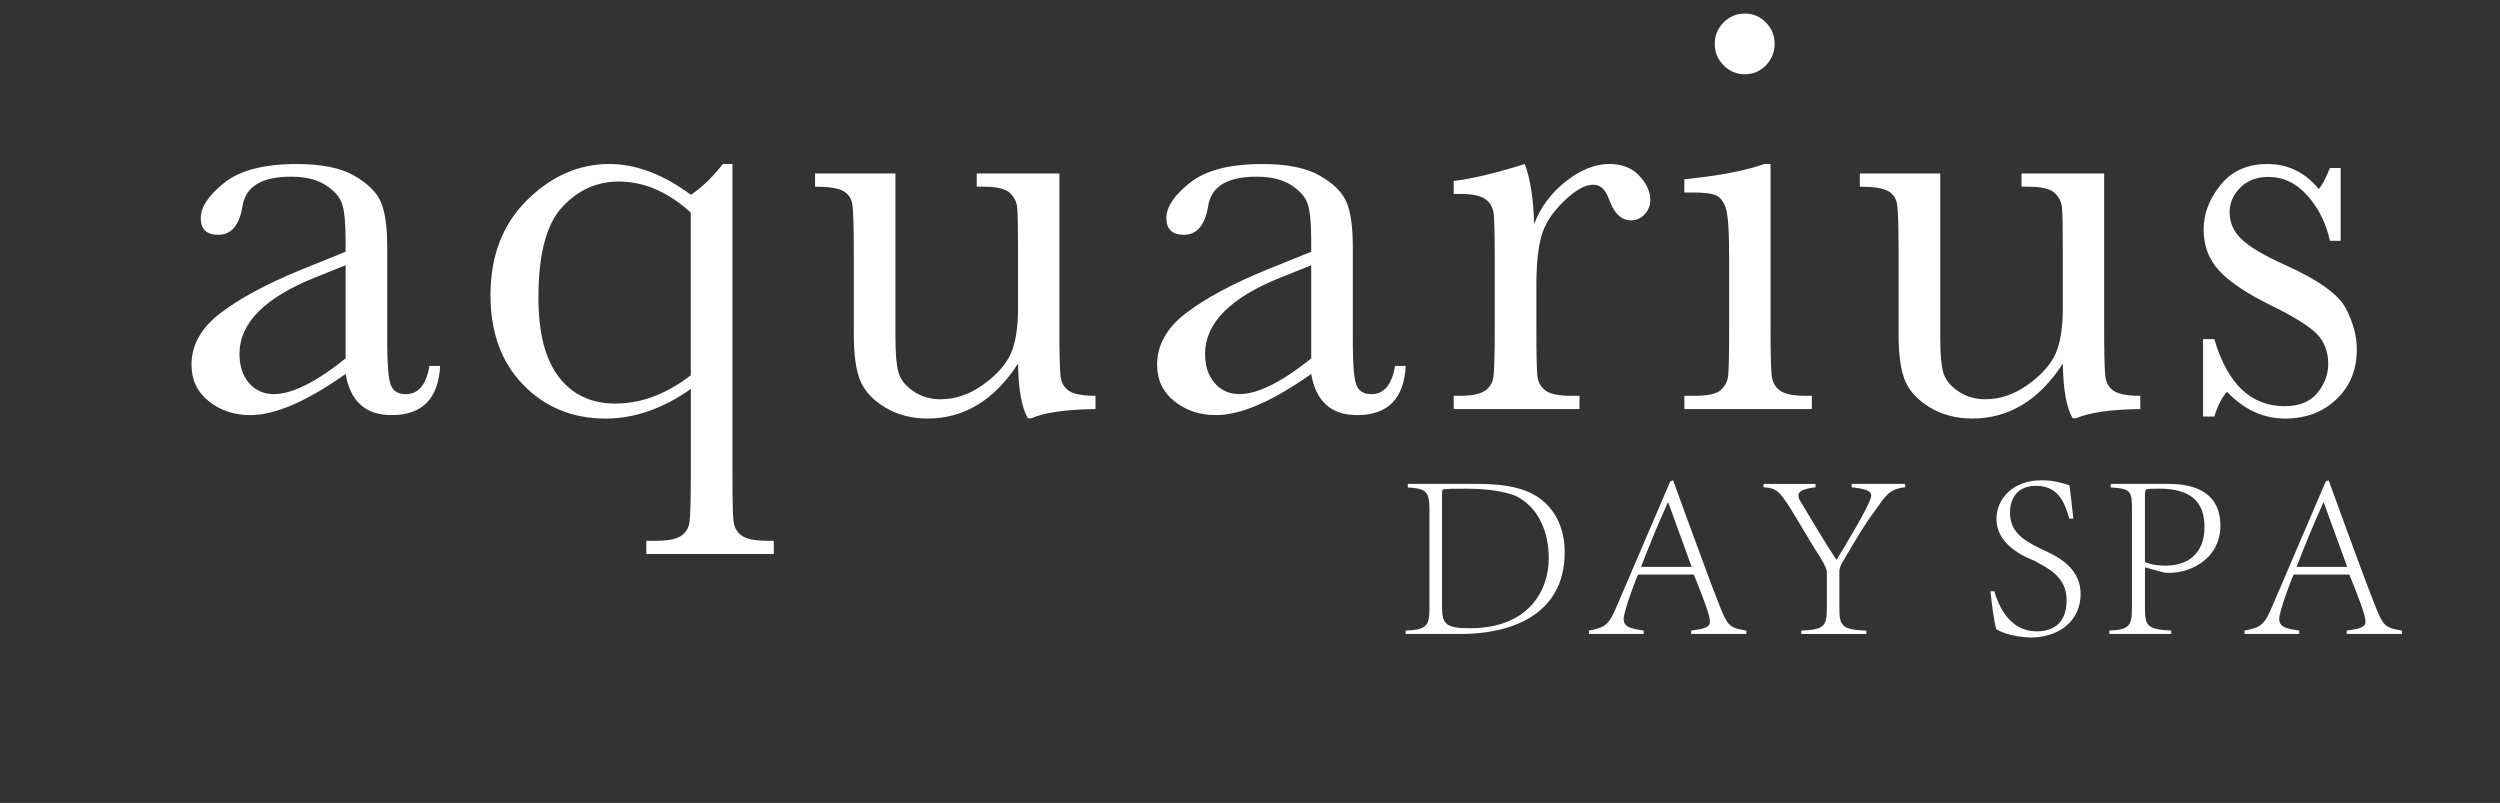 <?xml version="1.0" encoding="UTF-8"?><svg id="Layer_1" xmlns="http://www.w3.org/2000/svg" xmlns:xlink="http://www.w3.org/1999/xlink" viewBox="0 0 2789.89 896.02"><rect x="0" y="0" width="2789.89" height="896.02" fill="#333333" stroke="none"/><defs><style>.cls-1{fill:none;}.cls-2{clip-path:url(#clippath);}.cls-3{fill:#fff;}</style><clipPath id="clippath"><rect class="cls-1" x="-2096.06" y="15.12" width="4851.56" height="2100.1"/></clipPath></defs><g class="cls-2"><path class="cls-3" d="m479.24,408.33h11.94c-1.94,36.58-20,54.9-54.19,54.9-14.63,0-26.2-3.84-34.69-11.56-8.49-7.71-14.03-19.16-16.61-34.35-21.51,15.18-41.13,26.63-58.88,34.35-17.76,7.71-33.61,11.56-47.58,11.56-17.87,0-33.24-5.12-46.15-15.4-12.9-10.28-19.37-23.85-19.37-40.75,0-22.02,10.79-41.3,32.41-57.79,21.62-16.46,51.46-32.52,89.54-48.14l50.01-20.23v-12.84c0-18.18-1.18-31.35-3.56-39.47-2.38-8.12-8.5-15.4-18.38-21.83-9.89-6.43-22.91-9.62-39.05-9.62-32.28,0-50.22,10.71-53.9,32.11-3.45,21.83-12.47,32.74-27.1,32.74-13.12,0-19.66-6.21-19.66-18.62s8.7-25.3,26.13-39.33c17.43-14.01,44.53-21.02,81.3-21.02,27.31,0,48.49,4.28,63.56,12.84,15.04,8.56,25.01,18.29,29.84,29.22,4.85,10.9,7.26,27.61,7.26,50.07v106.25c0,24.83,1.29,40.75,3.86,47.84,2.58,7.09,8.16,10.6,16.77,10.6,14.2,0,23.02-10.49,26.47-31.46l.03-.08Zm-93.57-112.33l-35.19,14.12c-55.48,22.46-83.24,50.73-83.24,84.75,0,13.49,3.57,24.34,10.66,32.57,7.1,8.23,16.34,12.35,27.76,12.35,10.11,0,21.83-3.33,35.19-9.95,13.34-6.62,28.27-16.57,44.84-29.85v-103.99h-.02Z"/><path class="cls-3" d="m806.71,183.01h10.67v345.07c0,28.02.38,45.69,1.12,52.96.73,7.28,3.81,12.84,9.2,16.68,5.38,3.84,14.96,5.78,28.72,5.78h7.1v14.77h-142.29v-14.77h10.67c12.9,0,22.1-1.72,27.58-5.13,5.48-3.43,8.77-8.39,9.84-14.94,1.07-6.54,1.62-25,1.62-55.36v-94.04c-15.48,10.9-31.12,19.16-46.93,24.72-15.81,5.56-31.89,8.34-48.22,8.34-36.77,0-67.37-12.51-91.79-37.56-24.42-25.02-36.63-58.42-36.63-100.15,0-43.86,13.59-79.21,40.82-106.09,27.21-26.85,57.93-40.29,92.12-40.29,14.41,0,29.2,2.83,44.35,8.5,15.16,5.67,30.61,14.28,46.31,25.84,11.84-7.71,23.75-19.16,35.8-34.35h-.06Zm-35.8,54.25c-12.69-11.56-25.76-20.23-39.22-26.01-13.44-5.78-27.14-8.67-41.13-8.67-24.52,0-45.58,9.51-63.23,28.57-17.65,19.05-26.47,52.75-26.47,101.1,0,39.17,7.59,68.64,22.74,88.43,15.15,19.79,36.2,29.69,63.07,29.69,14.41,0,28.6-2.62,42.57-7.88,13.98-5.23,27.87-13.11,41.62-23.61v-181.68l.03.06Z"/><path class="cls-3" d="m1182.22,193.59v172.36c0,28.68.44,46.64,1.29,53.92.84,7.28,4.02,12.73,9.5,16.38,5.48,3.65,15.32,5.45,29.51,5.45v14.77c-32.69.44-56.58,3.84-71.63,10.28h-3.86c-6.87-11.78-10.55-32.11-10.95-60.98-13.13,20.34-28.12,35.63-45.02,45.9-16.88,10.28-35.53,15.4-55.97,15.4-17.65,0-33.24-4.01-46.77-12.05-13.57-8.01-22.85-17.83-27.92-29.36-5.04-11.56-7.59-29-7.59-52.31v-89.55c0-30.39-.55-48.96-1.62-55.69-1.07-6.73-4.47-11.72-10.16-14.94-5.69-3.22-16.19-4.83-31.46-4.83v-14.77h89.71v182.31c0,17.96,1.07,31.02,3.23,39.17,2.13,8.12,7.61,15.24,16.46,21.34,8.83,6.11,19.05,9.16,30.66,9.16,16.55,0,32.37-5.4,47.43-16.22,15.05-10.79,25.32-22.24,30.83-34.35,5.48-12.08,8.22-29.36,8.22-51.85v-59.37c0-28.68-.33-46.12-.95-52.31-.66-6.21-3.4-11.61-8.22-16.22-4.85-4.61-14.91-6.9-30.17-6.9h-6.77v-14.77h92.28-.06Z"/><path class="cls-3" d="m1556.81,408.33h11.94c-1.94,36.58-20,54.9-54.19,54.9-14.63,0-26.2-3.84-34.69-11.56-8.49-7.71-14.03-19.16-16.61-34.35-21.51,15.18-41.13,26.63-58.88,34.35-17.74,7.71-33.61,11.56-47.58,11.56-17.87,0-33.24-5.12-46.15-15.4-12.9-10.28-19.37-23.85-19.37-40.75,0-22.02,10.79-41.3,32.41-57.79,21.62-16.46,51.46-32.52,89.55-48.14l50-20.23v-12.84c0-18.18-1.18-31.35-3.56-39.47-2.38-8.12-8.49-15.4-18.38-21.83-9.89-6.43-22.91-9.62-39.05-9.62-32.28,0-50.22,10.71-53.9,32.11-3.45,21.83-12.47,32.74-27.1,32.74-13.12,0-19.66-6.21-19.66-18.62s8.7-25.3,26.13-39.33c17.43-14.01,44.53-21.02,81.3-21.02,27.31,0,48.49,4.28,63.56,12.84,15.04,8.56,25.01,18.29,29.84,29.22,4.85,10.9,7.25,27.61,7.25,50.07v106.25c0,24.83,1.29,40.75,3.86,47.84,2.58,7.09,8.16,10.6,16.78,10.6,14.18,0,23.01-10.49,26.46-31.46l.03-.08Zm-93.57-112.33l-35.19,14.12c-55.48,22.46-83.24,50.73-83.24,84.75,0,13.49,3.57,24.34,10.67,32.57,7.09,8.23,16.33,12.35,27.75,12.35,10.11,0,21.83-3.33,35.19-9.95,13.34-6.62,28.27-16.57,44.84-29.85v-103.99h-.02Z"/><path class="cls-3" d="m1711.97,250.1c7.31-19.05,19.2-35,35.65-47.84,16.44-12.84,32.52-19.27,48.22-19.27,14.2,0,25.37,4.39,33.57,13.17,8.16,8.78,12.24,17.77,12.24,26.96,0,6.21-2.11,11.56-6.3,16.06-4.19,4.5-9.31,6.73-15.32,6.73-10.76,0-18.93-7.91-24.52-23.74-3.86-10.69-9.67-16.06-17.43-16.06-9.27,0-20.33,6.27-33.23,18.78-12.9,12.51-21.18,25.51-24.85,39.01-3.67,13.49-5.48,32-5.48,55.53v46.86c0,28.02.38,45.69,1.12,52.96.74,7.28,3.81,12.84,9.21,16.68,5.37,3.84,14.96,5.78,28.72,5.78h9.04v14.77h-140.35v-14.77h6.77c12.9,0,22.11-1.77,27.59-5.29,5.48-3.52,8.76-8.5,9.84-14.94,1.07-6.43,1.62-24.83,1.62-55.2v-74.14c0-28.24-.39-45.96-1.12-53.13-.77-7.17-3.84-12.73-9.21-16.68-5.37-3.95-14.96-5.94-28.72-5.94h-6.77v-14.45c20.23-2.34,46.66-8.67,79.38-18.94,6.24,16.9,9.67,39.28,10.33,67.08v.03Z"/><path class="cls-3" d="m1975.85,183.01v183.29c0,28.02.44,45.69,1.29,52.96.84,7.28,3.98,12.84,9.34,16.68,5.37,3.84,14.96,5.78,28.72,5.78h6.76v14.77h-142.28v-14.77h10.96c15.26,0,25.2-2.18,29.83-6.57,4.64-4.39,7.32-9.62,8.06-15.73.74-6.11,1.12-23.8,1.12-53.13v-79.59c0-30.8-1.46-49.64-4.36-56.48-2.91-6.84-6.77-11.12-11.62-12.84-4.84-1.72-13.29-2.56-25.31-2.56h-8.71v-14.77c38.28-3.84,67.98-9.51,89.05-17.01h7.1l.06-.03Zm-62.27-134.17c0-9.19,3.28-17.12,9.83-23.74,6.56-6.62,14.48-9.95,23.73-9.95s17.1,3.33,23.56,9.95c6.47,6.62,9.68,14.56,9.68,23.74s-3.23,17.45-9.68,24.07c-6.46,6.62-14.3,9.95-23.56,9.95s-17.15-3.33-23.73-9.95c-6.57-6.62-9.83-14.67-9.83-24.07Z"/><path class="cls-3" d="m2348.15,193.59v172.36c0,28.68.44,46.64,1.29,53.92.85,7.28,4.03,12.73,9.51,16.38,5.48,3.65,15.31,5.45,29.5,5.45v14.77c-32.68.44-56.58,3.84-71.62,10.28h-3.86c-6.88-11.78-10.56-32.11-10.96-60.98-13.13,20.34-28.11,35.63-45.02,45.9-16.88,10.28-35.53,15.4-55.97,15.4-17.64,0-33.23-4.01-46.77-12.05-13.56-8.01-22.84-17.83-27.92-29.36-5.04-11.56-7.59-29-7.59-52.31v-89.55c0-30.39-.54-48.96-1.62-55.69-1.07-6.73-4.46-11.72-10.16-14.94-5.69-3.22-16.19-4.83-31.45-4.83v-14.77h89.7v182.31c0,17.96,1.07,31.02,3.23,39.17,2.13,8.12,7.61,15.24,16.46,21.34,8.83,6.11,19.05,9.16,30.66,9.16,16.55,0,32.37-5.4,47.44-16.22,15.04-10.79,25.31-22.24,30.82-34.35,5.48-12.08,8.22-29.36,8.22-51.85v-59.37c0-28.68-.33-46.12-.95-52.31-.66-6.21-3.4-11.61-8.22-16.22-4.85-4.61-14.9-6.9-30.17-6.9h-6.77v-14.77h92.28-.06Z"/><path class="cls-3" d="m2458.49,464.84v-86.36h12.58c14.63,49.86,40.77,74.8,78.39,74.8,16.33,0,28.55-4.91,36.63-14.77,8.05-9.84,12.11-20.63,12.11-32.41,0-13.68-4.3-24.91-12.9-33.69-8.82-8.78-25.92-19.35-51.29-31.78-26.66-13.06-45.81-25.9-57.43-38.52-11.61-12.4-17.42-27.72-17.42-45.9s6.24-33.86,18.71-49.58c12.47-15.73,30.01-23.61,52.58-23.61s42.06,9.3,57.1,27.91c3.23-3.22,7.43-11.01,12.58-23.44h11.95v81.2h-11.95c-4.3-19.46-12.62-36.23-25.01-50.24-12.39-14.01-26.94-21.02-43.73-21.02-12.9,0-23.35,3.95-31.29,11.89-7.95,7.93-11.95,17.12-11.95,27.61,0,11.56,4.41,21.51,13.23,29.85,8.61,8.56,25.04,18.29,49.38,29.22,36.58,16.49,58.94,32.52,67.1,48.14,8.16,15.84,12.24,31.02,12.24,45.58,0,22.9-7.58,41.51-22.74,55.85-15.15,14.34-34.24,21.51-57.26,21.51-24.3,0-45.92-9.95-64.86-29.85-5.81,6.43-10.55,15.62-14.18,27.61h-12.58.02Z"/><path class="cls-3" d="m1568.59,703.74c24.47-1.06,26.63-5.62,26.63-26.77v-106.47c0-20.88-2.16-25.4-24.19-26.49v-4.01h78.25c32.55,0,58.63,5.34,75.02,21.13,14.25,13.38,21.79,32.11,21.79,55.39,0,70.9-61.85,90.96-115.66,90.96h-61.83v-3.73Zm40.61-27.56c0,20.61,4.3,24.89,31.2,24.89,65.9,0,87.96-42.55,87.96-78.12,0-30.5-12.35-58.06-37.64-69.84-12.12-4.55-29.32-7.77-55.4-7.77-13.73,0-21.24.27-23.67.55-1.35,0-2.41.27-2.41,5.07v125.23h-.02Z"/><path class="cls-3" d="m1887.27,703.74c15.31-2.15,20.98-3.74,20.98-10.17,0-6.95-8.05-27.83-18.03-52.45h-62.12c-2.68,5.1-16.14,41.22-16.14,49.5,0,9.1,7.27,10.71,22.33,13.11v3.73h-61.04v-3.73c18.82-3.74,22.33-6.16,32.28-30.23l58.35-136.19,3.23-1.34,18.04,49.5c12.35,33.45,24.46,66.89,34.68,92.57,8.06,19.79,10.22,22.73,29.04,25.68v3.73h-61.59v-3.73h-.02Zm-26.09-142.86c-10.77,23.82-21.24,49.23-29.84,71.69h56.47l-26.08-71.69h-.55Z"/><path class="cls-3" d="m2010.18,703.74c26.36-1.06,28.49-5.62,28.49-25.95v-38.52c0-2.94-.54-5.89-7.25-17.12-9.15-13.66-19.37-32.11-34.41-56.45-10.77-16.33-13.98-21.13-29.04-21.94v-3.74h58.08v3.74c-14.25,1.88-19.1,4.55-19.1,9.1,0,2.15,1.07,4.83,2.96,7.77,11.56,19.27,26.91,45.22,39.53,64.22,8.06-13.11,38.72-63.4,38.72-71.72,0-5.62-6.2-7.5-21.79-9.38v-3.74h59.7v3.74c-18.54,2.15-21.78,9.62-33.89,26.49-9.67,12.57-20.71,30.77-33.89,53.51-5.12,8.01-5.37,10.96-5.64,13.66v40.4c0,20.34,2.16,24.89,30.11,25.95v3.73h-72.6v-3.73l.02-.03Z"/><path class="cls-3" d="m2309.25,578.78c-4.57-15.51-11.02-36.66-37.13-36.66-19.37,0-29.04,12.57-29.04,29.96,0,22.49,16.41,31.29,33.89,40.13,11.84,5.89,44.91,17.39,44.91,50.84,0,27.83-21.52,47.89-55.4,48.44-11.02-.55-20.45-2.15-27.16-4.28-6.47-2.15-9.95-4.01-11.57-5.07-2.17-6.95-4.85-26.22-6.47-42.28h4.3c4.3,14.45,15.87,44.68,47.33,44.68,20.71,0,33.34-11.23,33.34-34.78,0-27.01-22.06-36.12-36.31-44.16-2.4-1.34-41.95-13.9-41.95-46.56,0-22.22,18.27-43.07,50.03-43.07,8.88,0,16.69.79,31.46,5.62,1.07,9.1,2.41,19,4.3,37.18h-4.57l.02.03Z"/><path class="cls-3" d="m2353.88,703.74c23.12-1.06,25.29-5.62,25.29-26.77v-106.47c0-21.4,0-25.4-23.67-26.49v-4.01h63.73c16.94,0,58.63,2.15,58.63,46.56,0,39.06-37.38,55.12-62.67,52.45l-21.51-5.89v44.4c0,20.88,1.9,24.61,29.32,26.22v3.73h-69.13v-3.73Zm39.81-76.52c2.96,1.34,10.22,4.01,22.85,4.01,23.94,0,43.56-12.32,43.56-43.34,0-29.17-16.94-42.55-50.03-42.55-7.25,0-11.29,0-13.72.55-1.89.27-2.68,1.06-2.68,6.68v74.63l.02.03Z"/><path class="cls-3" d="m2618.8,703.74c15.32-2.15,20.99-3.74,20.99-10.17,0-6.95-8.05-27.83-18.02-52.45h-62.12c-2.68,5.1-16.14,41.22-16.14,49.5,0,9.1,7.25,10.71,22.33,13.11v3.73h-61.05v-3.73c18.82-3.74,22.34-6.16,32.28-30.23l58.36-136.19,3.23-1.34,18.03,49.5c12.36,33.45,24.47,66.89,34.69,92.57,8.05,19.79,10.22,22.73,29.04,25.68v3.73h-61.59v-3.73h-.03Zm-26.08-142.86c-10.77,23.82-21.24,49.23-29.84,71.69h56.47l-26.09-71.69h-.54Z"/></g></svg>